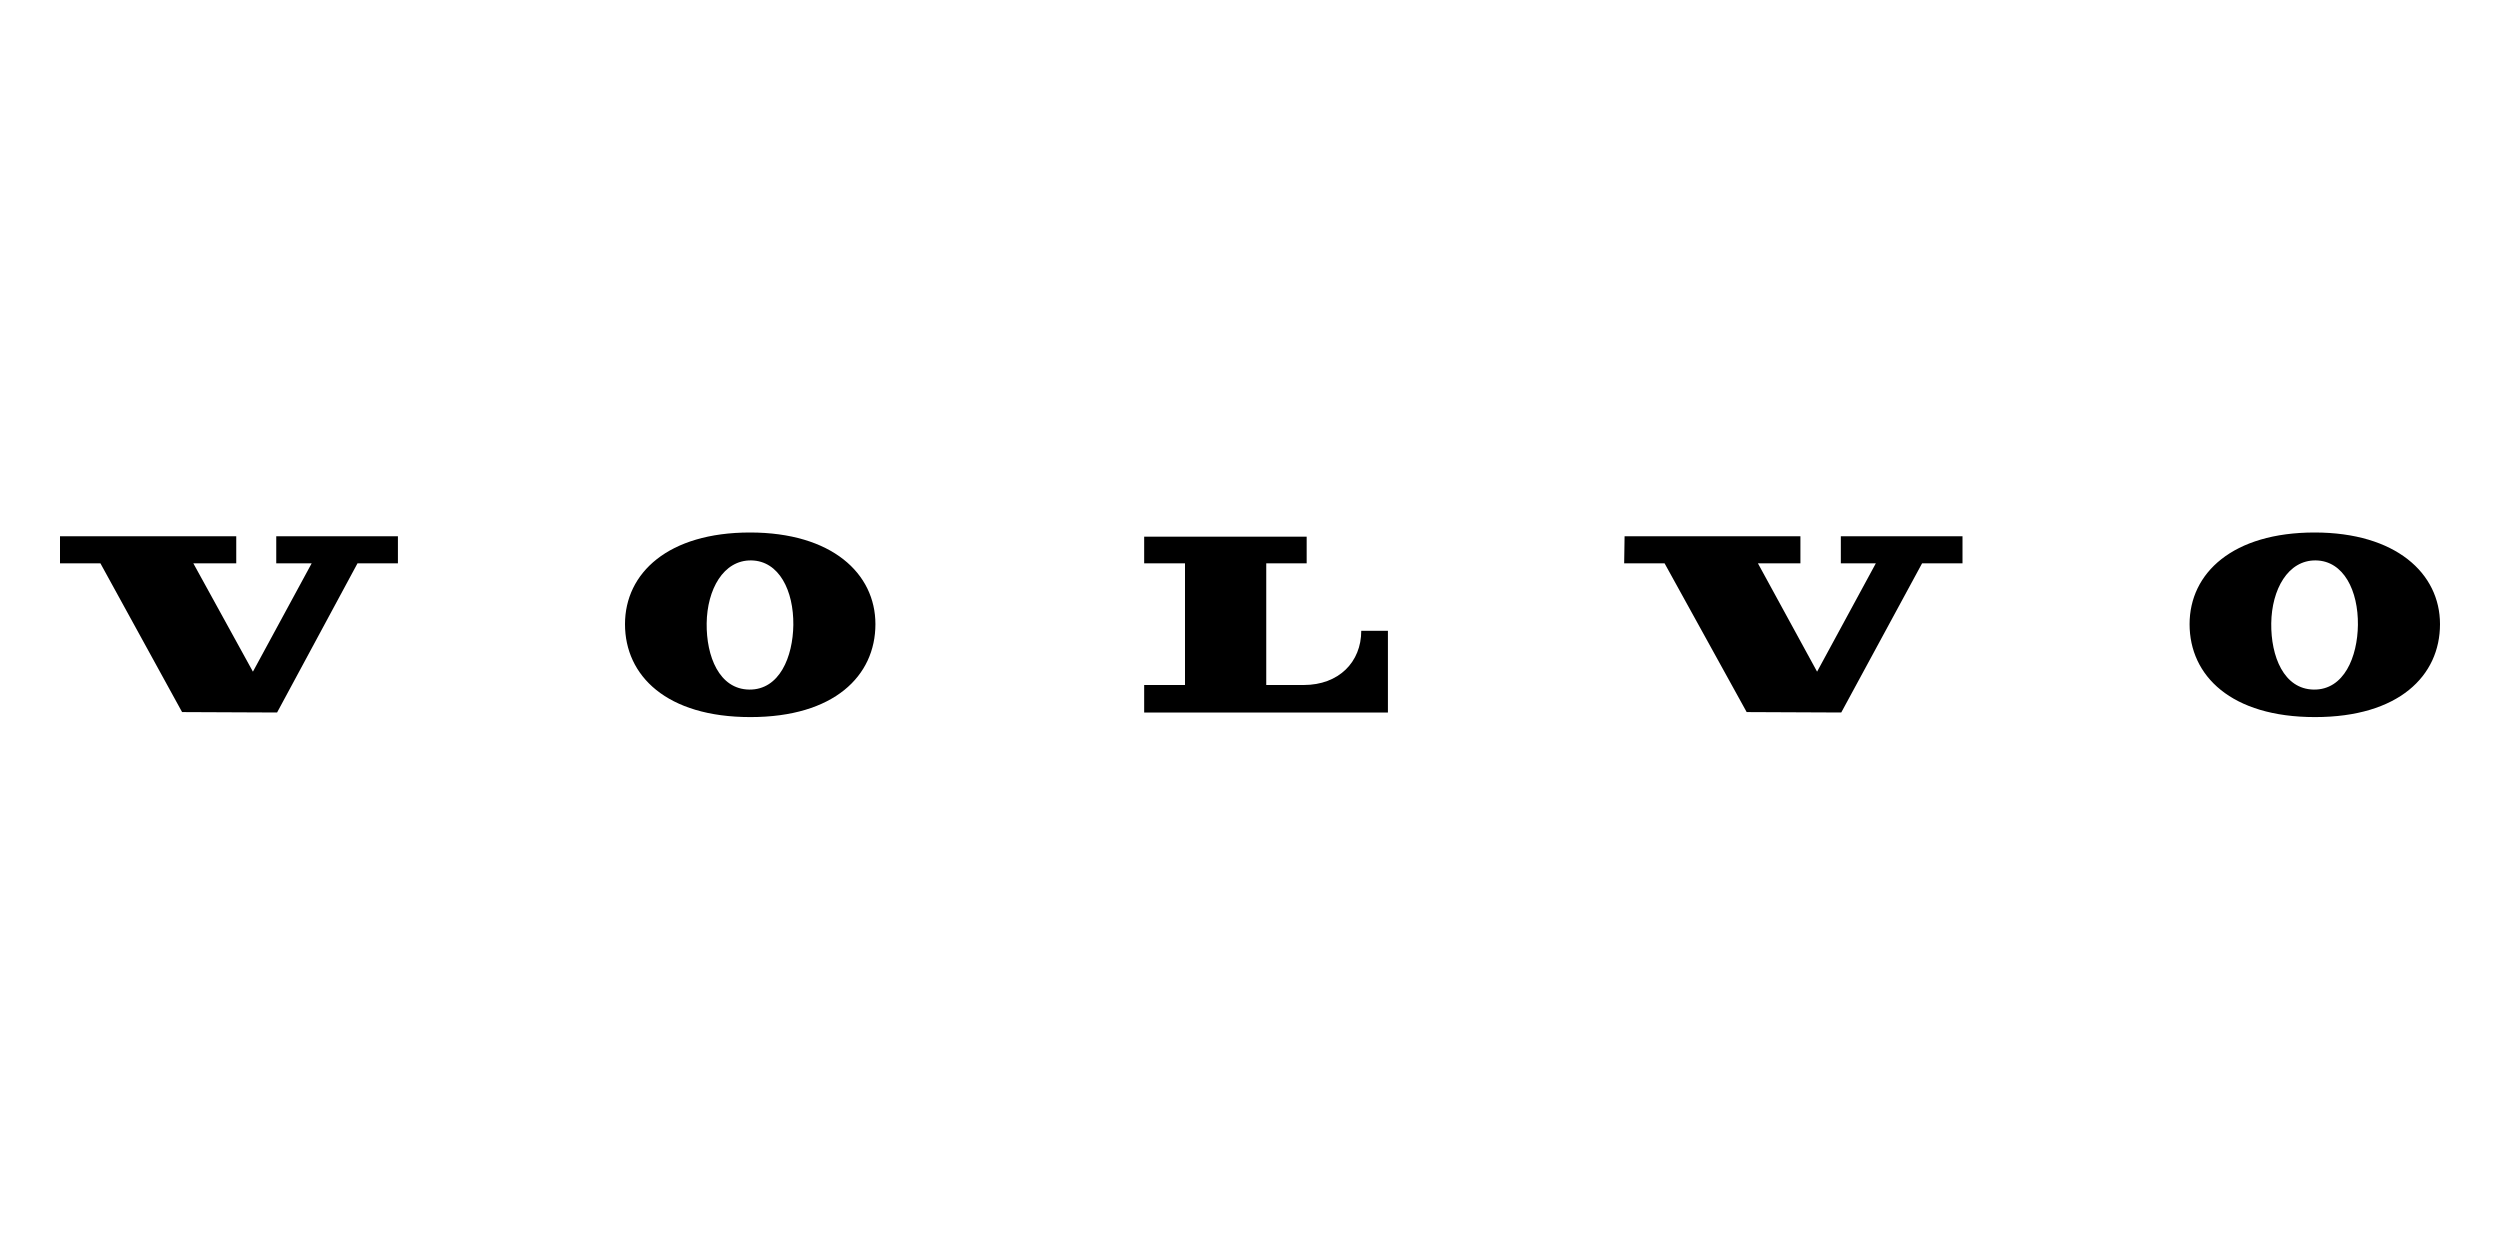 <?xml version="1.0" encoding="UTF-8"?>
<!-- Generator: Adobe Illustrator 27.7.0, SVG Export Plug-In . SVG Version: 6.00 Build 0)  -->
<svg xmlns="http://www.w3.org/2000/svg" xmlns:xlink="http://www.w3.org/1999/xlink" version="1.1" id="Capa_1" x="0px" y="0px" viewBox="0 0 600 300" style="enable-background:new 0 0 600 300;" xml:space="preserve">
<g id="BLOCK_x5F_RECORD_2_">
	<polygon points="24.1,135.2 43.7,170.9 66.5,171 85.8,135.2 95.5,135.2 95.5,128.7 66.3,128.7 66.3,135.2 74.8,135.2 60.7,161.2    46.4,135.2 56.7,135.2 56.7,128.7 14.4,128.7 14.4,135.2  "></polygon>
	<path d="M274.6,135.2v-6.4h39v6.4h-9.7v29.2h9c8.4,0,13.8-5.5,13.8-13h6.4v19.6h-58.5v-6.6h9.8v-29.2H274.6z"></path>
	<g>
		<path d="M180,127.8c-19.6,0-30,9.7-30,22c0,12.4,10,22.3,30.1,22.3s30-9.9,30-22.3C210.1,137.6,199.6,127.8,180,127.8z     M179.8,165.5c-7.2-0.1-10.3-8-10.2-15.9c0.1-8.1,4-15.2,10.7-15.1c6.7,0.1,10.2,7.3,10.1,15.5    C190.3,157.6,187.1,165.6,179.8,165.5z"></path>
	</g>
	<polygon points="399.5,135.2 419.2,170.9 441.9,171 461.3,135.2 471,135.2 471,128.7 441.8,128.7 441.8,135.2 450.2,135.2    436.1,161.2 421.9,135.2 432.1,135.2 432.1,128.7 389.9,128.7 389.8,135.2  "></polygon>
	<g>
		<path d="M555.5,127.8c-19.6,0-30,9.7-30,22c0,12.4,10,22.3,30.1,22.3c20.1,0,30-9.9,30-22.3C585.6,137.6,575,127.8,555.5,127.8z     M555.3,165.5c-7.2-0.1-10.3-8-10.2-15.9c0.1-8.1,4-15.2,10.7-15.1c6.7,0.1,10.2,7.3,10.1,15.5    C565.8,157.6,562.6,165.6,555.3,165.5z"></path>
	</g>
</g>
</svg>

